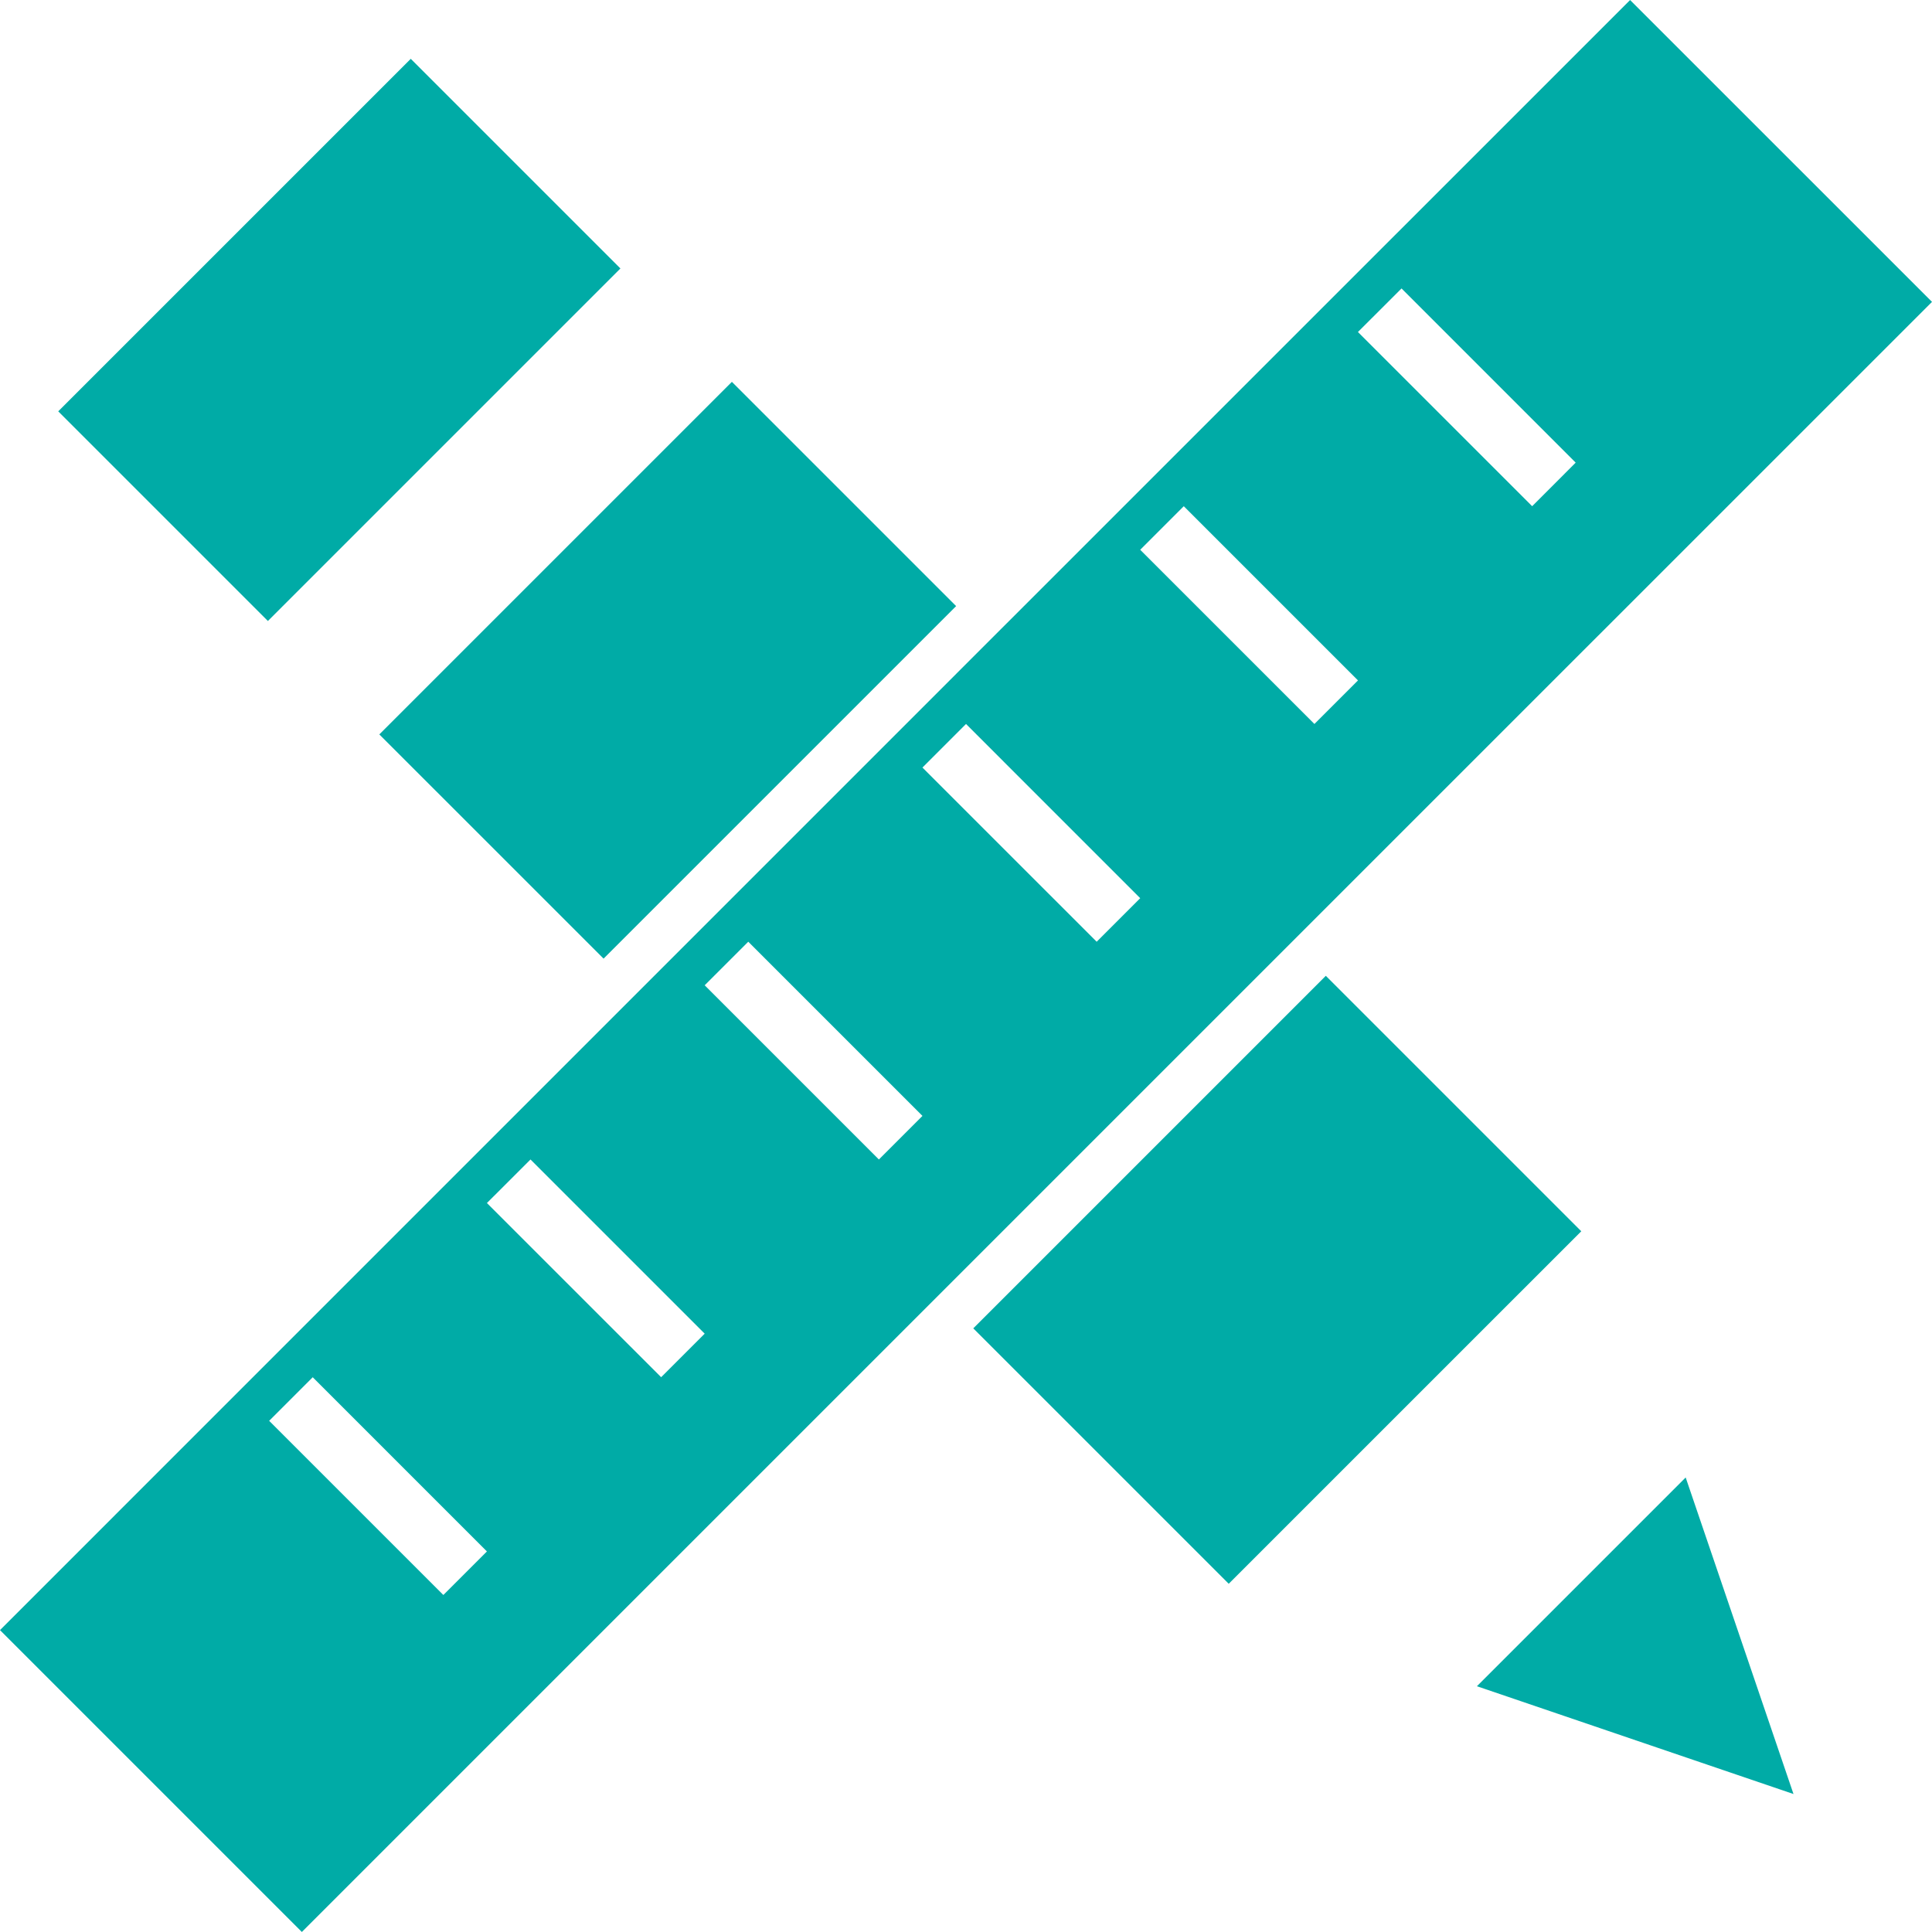 <?xml version="1.0" encoding="iso-8859-1"?>
<!DOCTYPE svg PUBLIC "-//W3C//DTD SVG 1.1//EN" "http://www.w3.org/Graphics/SVG/1.1/DTD/svg11.dtd">
<svg xmlns="http://www.w3.org/2000/svg" xmlns:xlink="http://www.w3.org/1999/xlink" version="1.1" id="Capa_1" x="0px" y="0px" width="64" height="64" viewBox="0 0 326.162 326.162" style="enable-background:new 0 0 326.162 326.162;" xml:space="preserve">
<g style="fill: #00ABA6;">
	<path d="M45.225,104.836L9.832,69.443L69.346,9.93l35.393,35.393L45.225,104.836z M101.896,161.836l59.519-59.513l-37.858-37.858   l-59.519,59.519L101.896,161.836z M223.826,164.737l-59.517,59.517l43.126,43.12l59.517-59.511L223.826,164.737z M249.333,284.67   l53.446,18.199l-18.203-53.441L249.333,284.67z M218.104,159.013l-59.519,59.518L50.96,326.157L0,275.195l107.625-107.631   l59.513-59.517L275.194,0.005l50.968,50.96L218.104,159.013z M229.247,56.051l29.415,29.407l7.346-7.354l-29.399-29.407   L229.247,56.051z M82.202,261.916l-29.407-29.41l-7.354,7.357l29.407,29.404L82.202,261.916z M118.966,225.15l-29.407-29.405   l-7.356,7.352l29.41,29.404L118.966,225.15z M155.73,188.388l-29.408-29.407l-7.356,7.354l29.41,29.41L155.73,188.388z    M192.491,151.632l-29.407-29.41l-7.354,7.356l29.41,29.408L192.491,151.632z M192.491,92.815l29.41,29.407l7.356-7.354   l-29.41-29.41L192.491,92.815z"/>
</g>
</svg>
